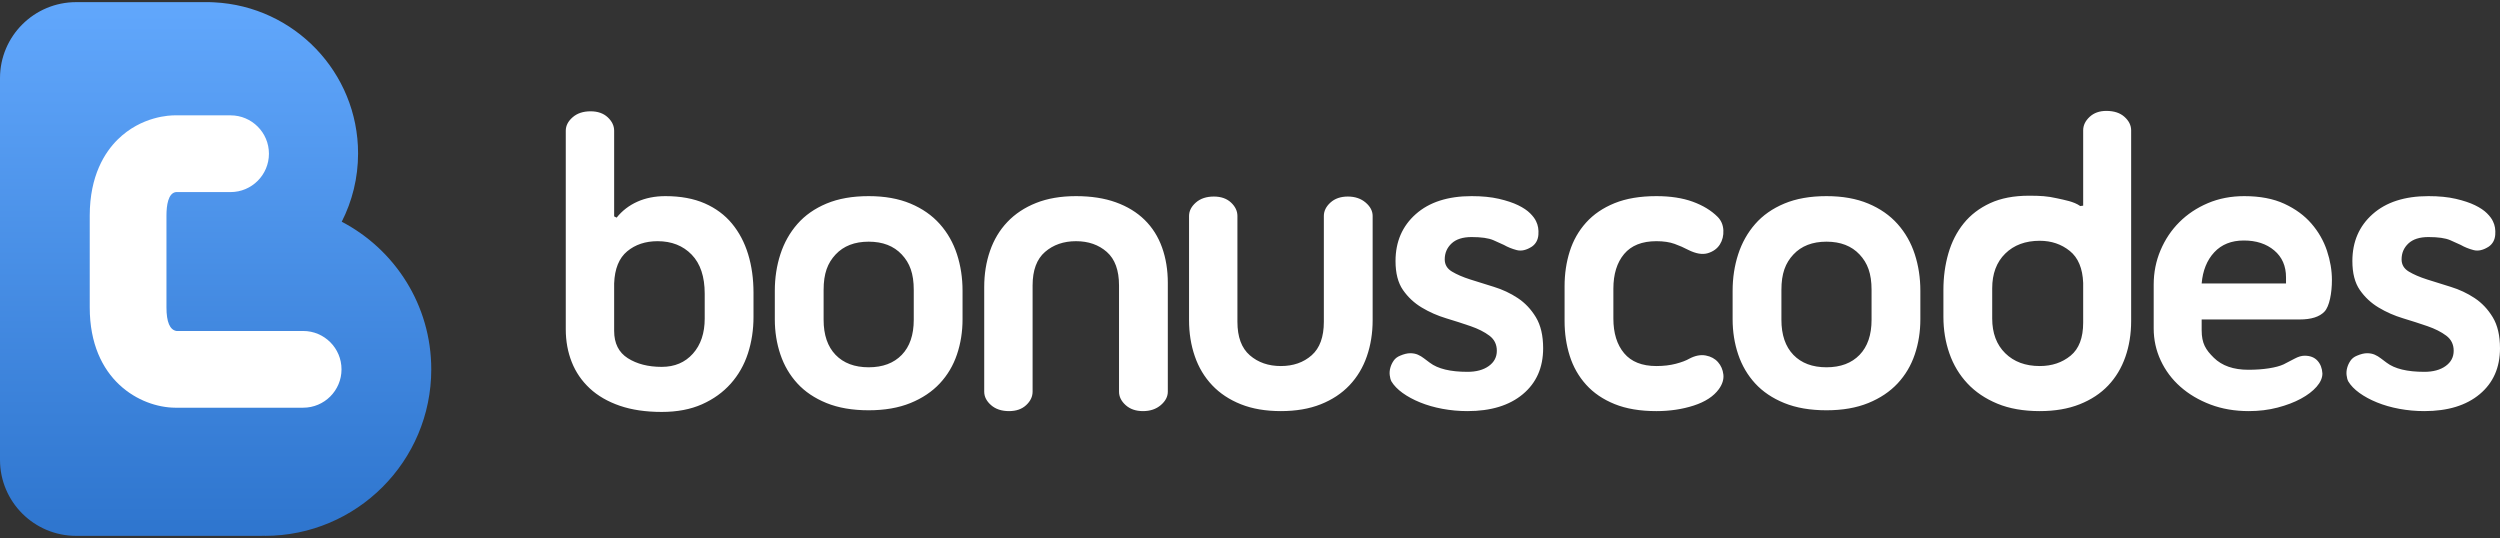<?xml version="1.0" encoding="UTF-8"?>
<svg width="1171px" height="252px" viewBox="0 0 1171 252" version="1.1" xmlns="http://www.w3.org/2000/svg" xmlns:xlink="http://www.w3.org/1999/xlink">
    <rect x="0" y="0" width="1171" height="252" fill="#333333" stroke="none"/>
    <title>codebonus-404</title>
    <defs>
        <linearGradient x1="50.036%" y1="0.037%" x2="50.036%" y2="100.028%" id="linearGradient-1">
            <stop stop-color="#61A7FC" offset="0%"></stop>
            <stop stop-color="#2E75CE" offset="100%"></stop>
        </linearGradient>
    </defs>
    <g id="Page-1" stroke="none" stroke-width="1" fill="none" fill-rule="evenodd">
        <g id="codebonus" transform="translate(0, 0.94)">
            <g id="bonuscodes" transform="translate(265.006, 51.005)" fill="#FFFFFF" fill-rule="nonzero">
                <path d="M77.863,52.8 C74.504,48.734 70.243,45.571 65.08,43.312 C59.914,41.054 53.779,39.923 46.68,39.923 C41.771,39.923 37.383,40.794 33.509,42.536 C29.635,44.279 26.405,46.766 23.824,49.992 L22.662,49.411 L22.662,9.291 C22.662,6.968 21.66,4.871 19.659,2.998 C17.656,1.128 14.977,0.19 11.621,0.19 C8.135,0.19 5.326,1.128 3.196,2.998 C1.065,4.871 0,6.968 0,9.291 L0,102.276 C0,107.828 0.936,112.96 2.809,117.671 C4.679,122.385 7.488,126.482 11.235,129.967 C14.978,133.453 19.66,136.164 25.277,138.101 C30.894,140.037 37.447,141.005 44.937,141.005 C52.166,141.005 58.461,139.81 63.822,137.422 C69.178,135.035 73.667,131.807 77.284,127.74 C80.897,123.674 83.578,118.963 85.321,113.604 C87.065,108.249 87.936,102.536 87.936,96.466 L87.936,85.235 C87.936,78.651 87.095,72.618 85.418,67.129 C83.738,61.643 81.22,56.866 77.863,52.8 Z M65.08,97.241 C65.08,104.085 63.24,109.571 59.559,113.701 C55.879,117.834 51.003,119.897 44.936,119.897 C38.608,119.897 33.314,118.542 29.053,115.831 C24.791,113.12 22.661,108.859 22.661,103.051 L22.661,80.781 C22.918,73.94 24.952,68.938 28.762,65.774 C32.57,62.612 37.315,61.029 42.998,61.029 C49.584,61.029 54.91,63.13 58.977,67.323 C63.045,71.519 65.079,77.619 65.079,85.622 L65.079,97.241 L65.08,97.241 Z M175.199,52.993 C171.582,48.927 166.997,45.731 161.447,43.408 C155.893,41.084 149.371,39.923 141.884,39.923 C134.264,39.923 127.678,41.084 122.128,43.408 C116.574,45.731 112.023,48.927 108.473,52.993 C104.919,57.059 102.275,61.773 100.532,67.129 C98.789,72.488 97.917,78.2 97.917,84.267 L97.917,97.629 C97.917,103.438 98.789,108.927 100.532,114.088 C102.275,119.253 104.92,123.771 108.473,127.644 C112.023,131.517 116.575,134.584 122.128,136.842 C127.678,139.099 134.264,140.231 141.884,140.231 C149.371,140.231 155.894,139.099 161.447,136.842 C166.997,134.584 171.582,131.517 175.199,127.644 C178.812,123.771 181.494,119.253 183.237,114.088 C184.98,108.927 185.851,103.438 185.851,97.629 L185.851,84.267 C185.851,78.201 184.98,72.489 183.237,67.129 C181.494,61.773 178.812,57.059 175.199,52.993 Z M162.996,97.822 C162.996,104.924 161.123,110.409 157.379,114.282 C153.633,118.154 148.47,120.091 141.884,120.091 C135.299,120.091 130.133,118.154 126.389,114.282 C122.643,110.409 120.772,104.924 120.772,97.822 L120.772,83.88 C120.772,76.134 122.643,71.261 126.389,67.258 C130.133,63.258 135.299,61.255 141.884,61.255 C148.47,61.255 153.633,63.258 157.379,67.258 C161.123,71.261 162.996,76.134 162.996,83.88 L162.996,97.822 Z M271.152,51.057 C267.535,47.508 263.047,44.764 257.69,42.828 C252.331,40.891 246.099,39.924 238.999,39.924 C231.896,39.924 225.665,40.988 220.308,43.118 C214.949,45.248 210.46,48.22 206.847,52.026 C203.23,55.835 200.519,60.352 198.712,65.581 C196.901,70.81 196,76.459 196,82.525 L196,131.517 C196,133.84 197.065,135.94 199.195,137.81 C201.326,139.68 204.134,140.618 207.621,140.618 C210.977,140.618 213.656,139.68 215.659,137.81 C217.66,135.94 218.662,133.84 218.662,131.517 L218.662,81.75 C218.662,74.651 220.599,69.423 224.473,66.064 C228.347,62.709 233.189,61.029 238.999,61.029 C244.809,61.029 249.619,62.709 253.43,66.064 C257.237,69.422 259.144,74.651 259.144,81.75 L259.144,131.517 C259.144,133.84 260.175,135.94 262.243,137.81 C264.306,139.68 267.018,140.618 270.378,140.618 C273.734,140.618 276.51,139.68 278.707,137.81 C280.901,135.94 282,133.84 282,131.517 L282,80.588 C282,74.522 281.095,68.969 279.288,63.935 C277.477,58.899 274.765,54.609 271.152,51.057 Z M374.648,42.924 C372.451,41.054 369.676,40.116 366.32,40.116 C362.961,40.116 360.249,41.054 358.184,42.924 C356.118,44.797 355.085,46.894 355.085,49.218 L355.085,98.79 C355.085,105.892 353.179,111.12 349.371,114.476 C345.56,117.834 340.752,119.51 334.941,119.51 C329.129,119.51 324.288,117.834 320.414,114.476 C316.54,111.121 314.603,105.892 314.603,98.79 L314.603,49.218 C314.603,46.894 313.601,44.797 311.601,42.924 C309.597,41.054 306.919,40.116 303.563,40.116 C300.077,40.116 297.268,41.054 295.137,42.924 C293.006,44.797 291.941,46.894 291.941,49.218 L291.941,98.016 C291.941,104.085 292.843,109.732 294.653,114.96 C296.46,120.189 299.172,124.708 302.788,128.515 C306.402,132.325 310.89,135.292 316.25,137.422 C321.606,139.553 327.838,140.617 334.941,140.617 C342.041,140.617 348.272,139.553 353.631,137.422 C358.988,135.292 363.477,132.324 367.093,128.515 C370.706,124.708 373.418,120.189 375.228,114.96 C377.035,109.731 377.94,104.085 377.94,98.016 L377.94,49.218 C377.941,46.893 376.843,44.797 374.648,42.924 Z M445.892,87.655 C442.469,85.398 438.756,83.655 434.755,82.427 C430.751,81.201 427.037,80.039 423.617,78.941 C420.194,77.846 417.352,76.618 415.095,75.262 C412.834,73.907 411.705,72.003 411.705,69.549 C411.705,66.581 412.77,64.097 414.901,62.094 C417.032,60.094 420.161,59.092 424.295,59.092 C428.814,59.092 432.203,59.576 434.464,60.545 C436.722,61.513 438.368,62.257 439.403,62.772 C441.21,63.807 443.21,64.612 445.407,65.193 C447.601,65.774 449.989,65.226 452.574,63.547 C454.381,62.258 455.383,60.418 455.576,58.028 C455.77,55.64 455.413,53.544 454.511,51.734 C453.993,50.573 453.059,49.314 451.702,47.959 C450.347,46.604 448.473,45.345 446.086,44.183 C443.694,43.021 440.692,42.023 437.079,41.181 C433.462,40.343 429.201,39.923 424.295,39.923 C413.189,39.923 404.473,42.731 398.148,48.346 C391.82,53.962 388.657,61.29 388.657,70.325 C388.657,76.008 389.819,80.525 392.143,83.881 C394.467,87.239 397.403,89.981 400.955,92.11 C404.505,94.24 408.315,95.92 412.383,97.145 C416.451,98.374 420.258,99.599 423.811,100.824 C427.362,102.053 430.3,103.535 432.624,105.278 C434.948,107.021 436.11,109.378 436.11,112.346 C436.11,115.317 434.851,117.704 432.333,119.51 C429.815,121.32 426.489,122.222 422.358,122.222 C414.35,122.222 408.476,120.803 404.732,117.961 C403.827,117.316 402.922,116.639 402.02,115.928 C401.116,115.22 400.147,114.639 399.115,114.185 C398.08,113.735 396.887,113.507 395.532,113.507 C394.177,113.507 392.594,113.895 390.787,114.669 C389.494,115.187 388.493,115.961 387.784,116.993 C387.073,118.027 386.555,119.123 386.235,120.285 C385.911,121.446 385.814,122.608 385.944,123.77 C386.071,124.932 386.332,125.9 386.719,126.674 C387.881,128.611 389.623,130.42 391.948,132.097 C394.272,133.776 397.013,135.261 400.179,136.55 C403.342,137.842 406.828,138.841 410.638,139.552 C414.446,140.26 418.353,140.616 422.357,140.616 C433.331,140.616 441.983,137.971 448.311,132.677 C454.636,127.385 457.802,120.221 457.802,111.183 C457.802,105.246 456.67,100.406 454.412,96.66 C452.154,92.917 449.312,89.916 445.892,87.655 Z M539.703,117.671 C538.28,116.058 536.377,115.026 533.989,114.572 C531.597,114.121 529.05,114.605 526.338,116.024 C524.789,116.929 522.658,117.737 519.946,118.445 C517.234,119.156 514.199,119.509 510.842,119.509 C504.126,119.509 499.09,117.51 495.734,113.506 C492.376,109.506 490.699,104.084 490.699,97.24 L490.699,83.298 C490.699,76.457 492.376,71.034 495.734,67.031 C499.09,63.031 504.127,61.028 510.842,61.028 C514.198,61.028 517.04,61.449 519.364,62.287 C521.688,63.129 523.819,64.063 525.756,65.095 C529.369,66.905 532.439,67.419 534.956,66.645 C537.475,65.871 539.345,64.515 540.573,62.579 C541.799,60.642 542.346,58.415 542.219,55.898 C542.089,53.38 541.184,51.284 539.507,49.604 C536.535,46.636 532.661,44.279 527.886,42.536 C523.108,40.794 517.427,39.923 510.841,39.923 C503.221,39.923 496.701,41.021 491.279,43.214 C485.855,45.411 481.401,48.443 477.914,52.316 C474.428,56.189 471.877,60.676 470.264,65.775 C468.648,70.876 467.843,76.328 467.843,82.137 L467.843,98.404 C467.843,104.213 468.648,109.669 470.264,114.766 C471.877,119.868 474.428,124.352 477.914,128.225 C481.401,132.098 485.855,135.132 491.279,137.326 C496.702,139.52 503.221,140.618 510.841,140.618 C517.166,140.618 523.01,139.747 528.37,138.004 C533.726,136.262 537.634,133.714 540.088,130.356 C541.765,128.032 542.476,125.742 542.219,123.481 C541.96,121.223 541.122,119.286 539.703,117.671 Z M623.836,52.993 C620.219,48.927 615.634,45.731 610.084,43.408 C604.53,41.084 598.008,39.923 590.521,39.923 C582.901,39.923 576.315,41.084 570.765,43.408 C565.211,45.731 560.66,48.927 557.11,52.993 C553.557,57.059 550.912,61.773 549.169,67.129 C547.426,72.488 546.554,78.2 546.554,84.267 L546.554,97.629 C546.554,103.438 547.426,108.927 549.169,114.088 C550.912,119.253 553.558,123.771 557.11,127.644 C560.66,131.517 565.212,134.584 570.765,136.842 C576.315,139.099 582.901,140.231 590.521,140.231 C598.008,140.231 604.531,139.099 610.084,136.842 C615.634,134.584 620.219,131.517 623.836,127.644 C627.449,123.771 630.131,119.253 631.874,114.088 C633.617,108.927 634.488,103.438 634.488,97.629 L634.488,84.267 C634.488,78.201 633.617,72.489 631.874,67.129 C630.131,61.773 627.449,57.059 623.836,52.993 Z M611.633,97.822 C611.633,104.924 609.76,110.409 606.016,114.282 C602.27,118.154 597.107,120.091 590.521,120.091 C583.936,120.091 578.77,118.154 575.026,114.282 C571.28,110.409 569.409,104.924 569.409,97.822 L569.409,83.88 C569.409,76.134 571.28,71.261 575.026,67.258 C578.77,63.258 583.936,61.255 590.521,61.255 C597.107,61.255 602.27,63.258 606.016,67.258 C609.76,71.261 611.633,76.134 611.633,83.88 L611.633,97.822 Z M730.123,2.809 C728.057,0.939 725.215,0 721.601,0 C718.372,0 715.757,0.938 713.757,2.809 C711.753,4.682 710.754,6.779 710.754,9.102 L710.754,44.378 L709.399,44.572 C706.317,42.403 702.067,41.753 698.423,40.923 C693.946,39.903 690.674,39.728 685.381,39.728 C678.277,39.728 672.21,40.89 667.174,43.213 C662.138,45.537 658.004,48.702 654.778,52.702 C651.549,56.705 649.161,61.386 647.612,66.741 C646.062,72.099 645.288,77.812 645.288,83.879 L645.288,96.466 C645.288,102.535 646.223,108.248 648.097,113.604 C649.967,118.962 652.776,123.643 656.522,127.643 C660.266,131.646 664.948,134.808 670.565,137.131 C676.182,139.455 682.797,140.616 690.418,140.616 C697.519,140.616 703.75,139.552 709.109,137.421 C714.466,135.291 718.921,132.357 722.474,128.61 C726.024,124.868 728.703,120.414 730.512,115.249 C732.319,110.087 733.224,104.472 733.224,98.402 L733.224,9.102 C733.223,6.779 732.187,4.683 730.123,2.809 Z M710.754,99.178 C710.754,106.28 708.784,111.444 704.847,114.669 C700.907,117.898 696.098,119.51 690.416,119.51 C683.701,119.51 678.311,117.511 674.243,113.507 C670.176,109.507 668.142,104.085 668.142,97.241 L668.142,83.105 C668.142,76.263 670.175,70.841 674.243,66.838 C678.31,62.838 683.701,60.835 690.416,60.835 C695.84,60.835 700.519,62.417 704.459,65.579 C708.397,68.744 710.494,73.746 710.754,80.587 L710.754,99.178 Z M817.676,52.8 C814.383,48.993 810.153,45.896 804.988,43.505 C799.822,41.117 793.56,39.923 786.201,39.923 C780.003,39.923 774.319,41.021 769.156,43.214 C763.99,45.411 759.535,48.379 755.791,52.122 C752.045,55.868 749.109,60.255 746.979,65.29 C744.848,70.324 743.783,75.683 743.783,81.362 L743.783,101.888 C743.783,107.183 744.879,112.184 747.076,116.896 C749.27,121.61 752.336,125.707 756.276,129.192 C760.214,132.677 764.895,135.456 770.319,137.519 C775.742,139.582 781.747,140.617 788.332,140.617 C793.108,140.617 797.597,140.066 801.794,138.971 C805.988,137.875 809.638,136.487 812.737,134.808 C815.837,133.131 818.288,131.258 820.097,129.192 C821.904,127.129 822.809,125.062 822.809,122.996 C822.678,120.545 821.904,118.542 820.485,116.993 C819.062,115.443 817.062,114.669 814.48,114.669 C813.057,114.669 811.508,115.123 809.832,116.024 C808.152,116.929 806.409,117.834 804.603,118.735 C802.923,119.509 800.632,120.124 797.727,120.575 C794.822,121.029 791.625,121.253 788.139,121.253 C781.166,121.253 775.773,119.383 771.966,115.638 C768.155,111.895 766.252,108.923 766.252,102.727 L766.252,97.693 L812.156,97.693 C817.579,97.693 821.453,96.467 823.778,94.013 C826.102,91.562 827.264,85.302 827.264,79.233 C827.264,74.715 826.489,70.131 824.939,65.484 C823.39,60.836 820.969,56.609 817.676,52.8 Z M805.764,80.845 L766.251,80.845 C766.766,74.779 768.735,69.905 772.158,66.225 C775.578,62.546 780.196,60.706 786.007,60.706 C791.819,60.706 796.564,62.255 800.243,65.353 C803.924,68.451 805.764,72.648 805.764,77.94 L805.764,80.845 Z M902.604,96.66 C900.343,92.917 897.501,89.916 894.082,87.655 C890.659,85.398 886.946,83.655 882.945,82.427 C878.941,81.201 875.227,80.039 871.807,78.941 C868.384,77.846 865.542,76.618 863.285,75.262 C861.024,73.907 859.896,72.003 859.896,69.549 C859.896,66.581 860.96,64.097 863.091,62.094 C865.222,60.094 868.351,59.092 872.486,59.092 C877.004,59.092 880.393,59.576 882.654,60.545 C884.912,61.513 886.558,62.257 887.593,62.772 C889.4,63.807 891.401,64.612 893.597,65.193 C895.792,65.774 898.179,65.226 900.764,63.547 C902.571,62.258 903.573,60.418 903.767,58.028 C903.96,55.64 903.603,53.544 902.701,51.734 C902.183,50.573 901.249,49.314 899.893,47.959 C898.537,46.604 896.664,45.345 894.276,44.183 C891.884,43.021 888.882,42.023 885.269,41.181 C881.652,40.343 877.391,39.923 872.486,39.923 C861.379,39.923 852.663,42.731 846.338,48.346 C840.01,53.962 836.847,61.29 836.847,70.325 C836.847,76.008 838.009,80.525 840.333,83.881 C842.657,87.239 845.593,89.981 849.146,92.11 C852.696,94.24 856.506,95.92 860.574,97.145 C864.641,98.374 868.449,99.599 872.002,100.824 C875.552,102.053 878.49,103.535 880.814,105.278 C883.138,107.021 884.3,109.378 884.3,112.346 C884.3,115.317 883.041,117.704 880.524,119.51 C878.005,121.32 874.679,122.222 870.548,122.222 C862.54,122.222 856.666,120.803 852.922,117.961 C852.018,117.316 851.112,116.639 850.21,115.928 C849.306,115.22 848.337,114.639 847.306,114.185 C846.271,113.735 845.078,113.507 843.722,113.507 C842.367,113.507 840.784,113.895 838.977,114.669 C837.685,115.187 836.683,115.961 835.975,116.993 C835.263,118.027 834.746,119.123 834.425,120.285 C834.101,121.446 834.004,122.608 834.134,123.77 C834.261,124.932 834.522,125.9 834.909,126.674 C836.071,128.611 837.814,130.42 840.138,132.097 C842.462,133.776 845.204,135.261 848.369,136.55 C851.532,137.842 855.018,138.841 858.829,139.552 C862.636,140.26 866.543,140.616 870.547,140.616 C881.521,140.616 890.174,137.971 896.502,132.677 C902.827,127.385 905.992,120.221 905.992,111.183 C905.994,105.247 904.862,100.406 902.604,96.66 Z" id="Shape"></path>
            </g>
            <g id="B" transform="translate(-0, 0.06)" fill-rule="nonzero">
                <path d="M35.69,0 C15.98,0 0,15.945 0,35.611 L0,35.611 L0,214.381 C0,234.055 15.98,250 35.69,250 L35.69,250 L122.058,250 C122.707,250 123.35,249.977 123.995,249.943 L123.995,249.943 L123.995,250 C167.076,250 202.005,215.072 202.005,172.005 L202.005,172.005 C202.005,141.951 184.985,115.881 160.073,102.86 L160.073,102.86 C164.958,93.25 167.724,82.381 167.724,70.867 L167.724,70.867 C167.724,32.911 137.822,1.929 100.241,0.088 L100.241,0.088 C99.491,0.035 98.76,0 98.058,0 L98.058,0 L35.69,0 Z" id="b_1_" fill="url(#linearGradient-1)"></path>
                <path d="M141.998,189.969 L82.001,189.969 C65.848,189.84 42.033,177.223 42.033,142.996 L42.033,100 C42.033,81.227 49.139,70.268 55.099,64.377 C66.219,53.396 79.655,52.966 82.223,53.029 L108.001,53.029 C117.921,53.029 125.97,61.072 125.97,70.999 C125.97,80.92 117.921,88.969 108.001,88.969 L82.405,88.969 C78.744,89.463 77.971,95.221 77.971,100 L77.971,142.996 C77.971,149.827 79.551,153.533 82.662,154.029 L141.997,154.029 C151.923,154.029 159.966,162.076 159.966,171.999 C159.966,181.92 151.924,189.969 141.998,189.969" id="c_1_" fill="#FFFFFF"></path>
            </g>
            <g id="C" transform="translate(60, 0)"></g>
        </g>
    </g>
</svg>